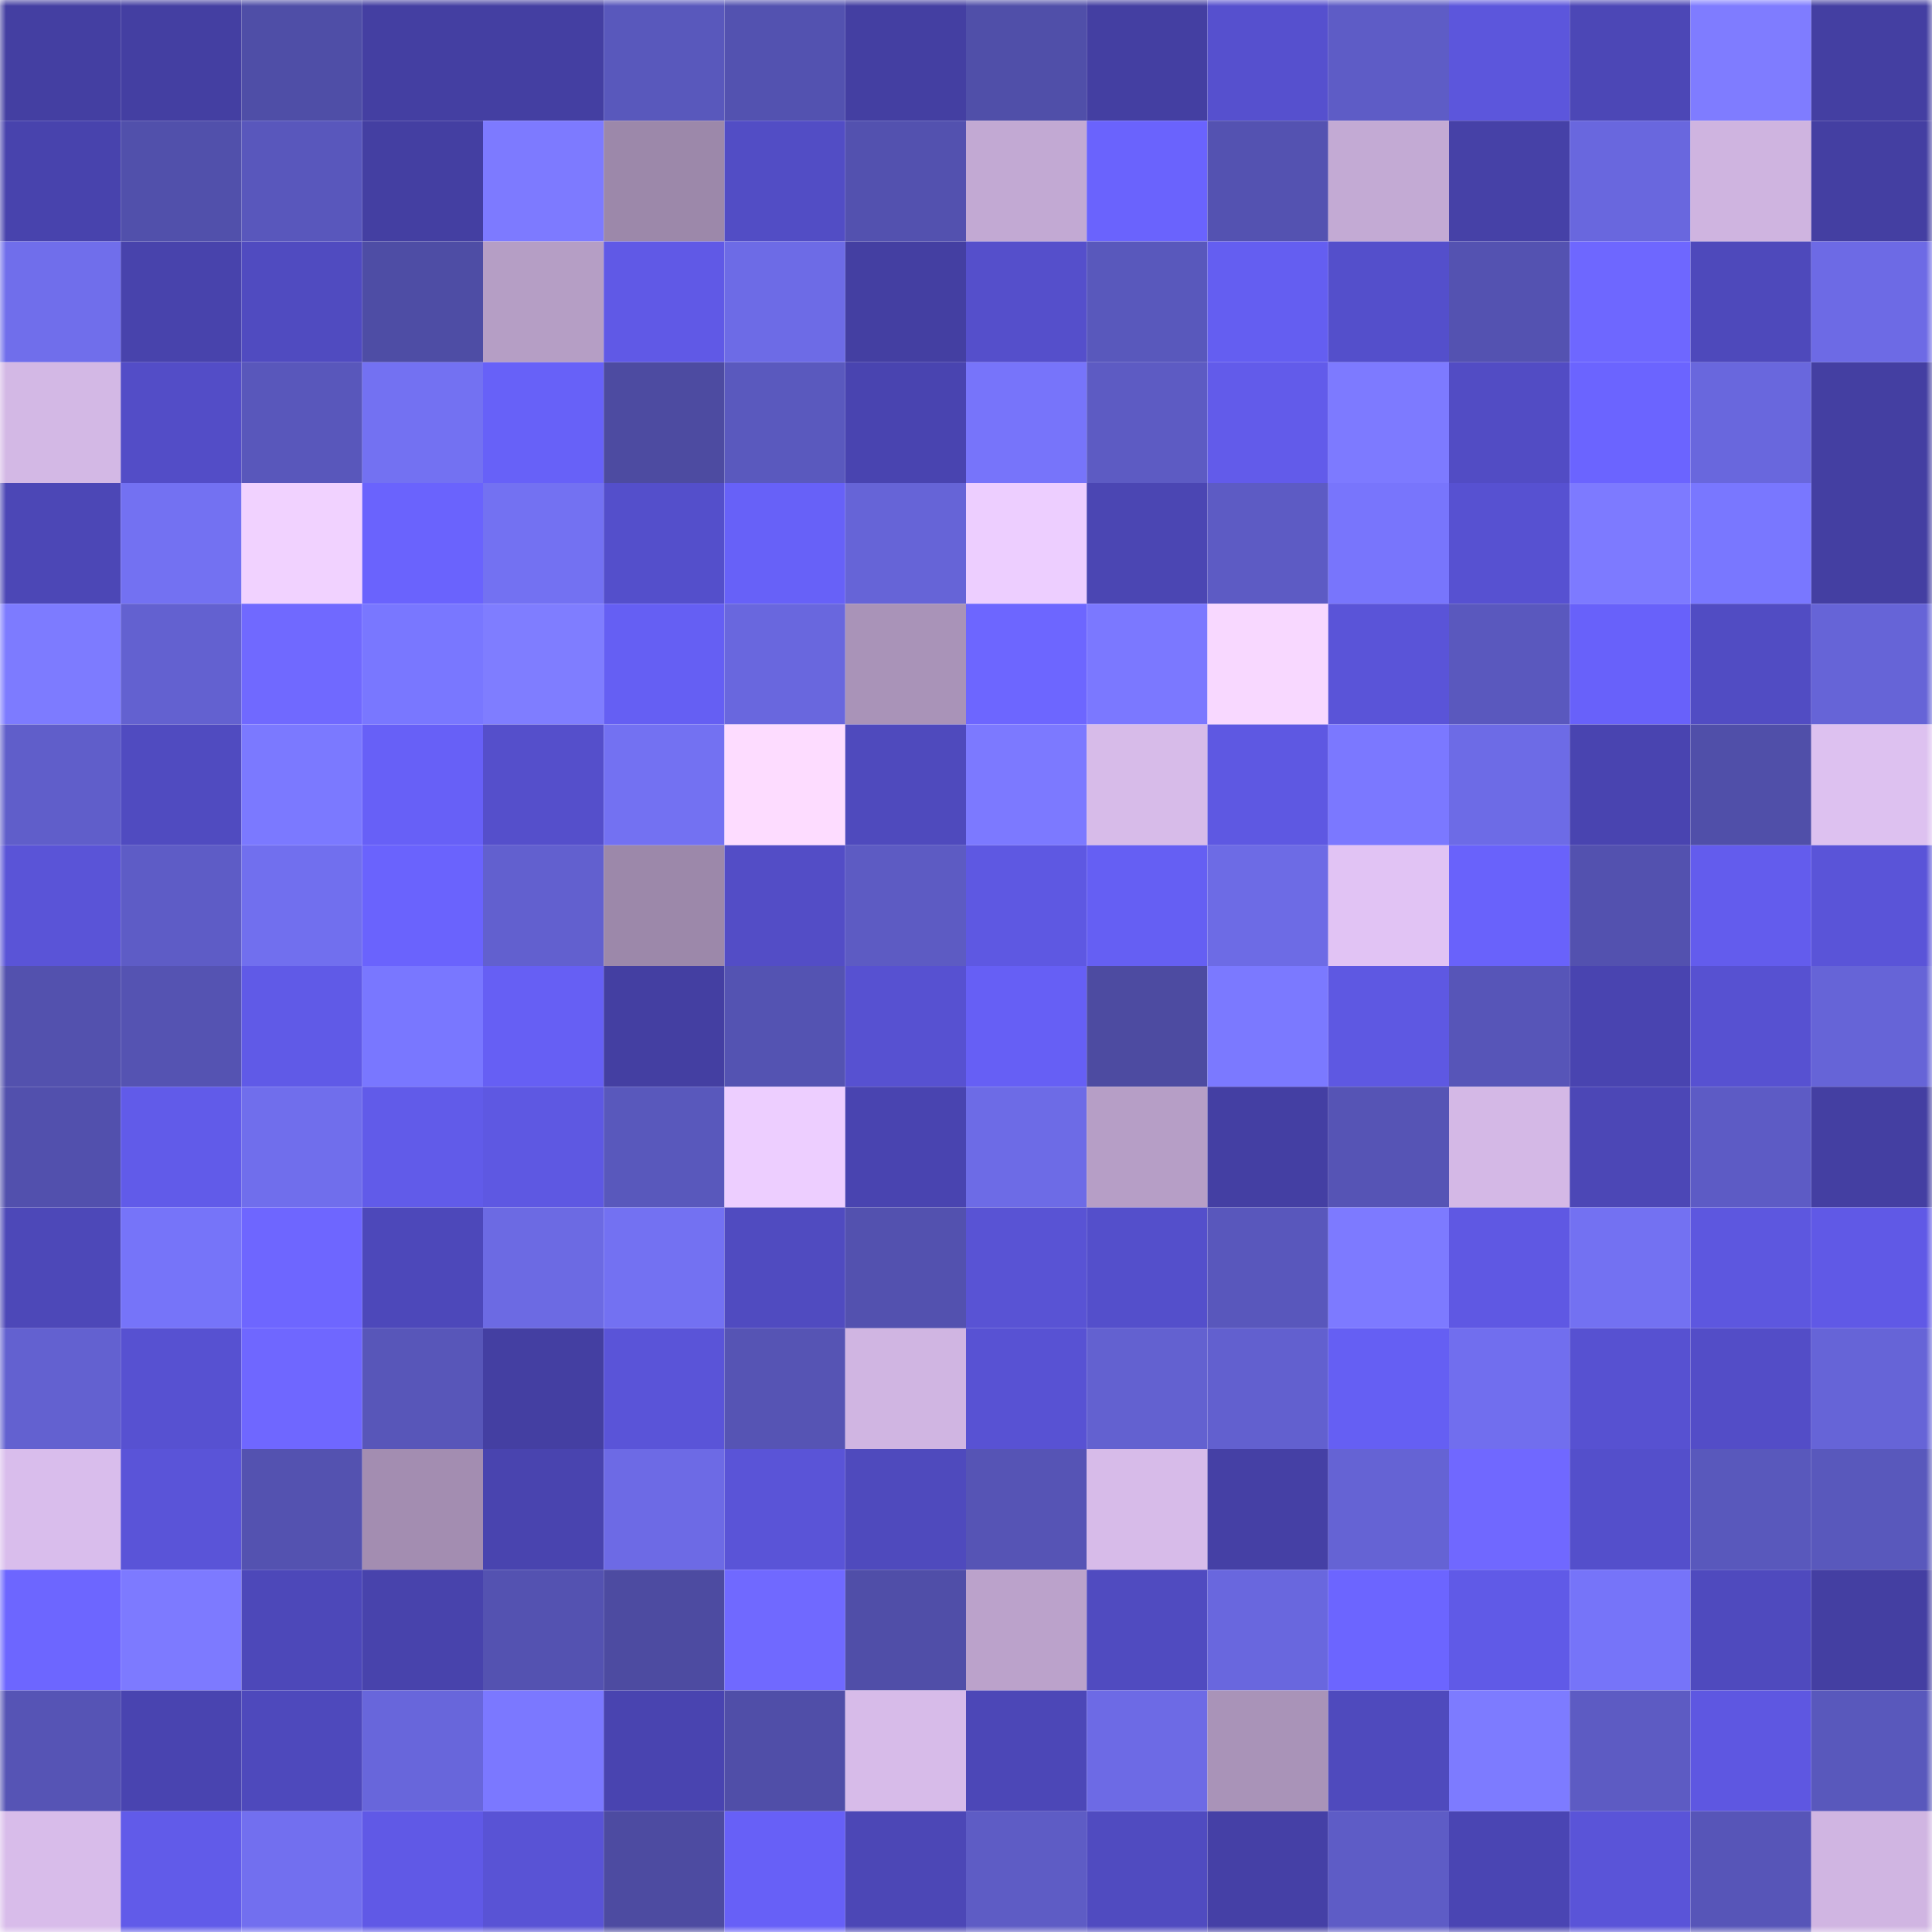 <svg viewBox="0 0 160 160" fill="none" role="img" xmlns="http://www.w3.org/2000/svg" width="240" height="240" name="ethereum%2C0x7714a8e74ec720c23a9e7dc1e39a7c10fba25dd7"><mask id="338512960" mask-type="alpha" maskUnits="userSpaceOnUse" x="0" y="0" width="160" height="160"><rect width="160" height="160" fill="#FFFFFF"></rect></mask><g mask="url(#338512960)"><rect x="0" y="0" width="10" height="10" fill="#443fa2"></rect><rect x="10" y="0" width="10" height="10" fill="#443fa2"></rect><rect x="20" y="0" width="10" height="10" fill="#4f4ea7"></rect><rect x="30" y="0" width="10" height="10" fill="#443fa2"></rect><rect x="40" y="0" width="10" height="10" fill="#443fa2"></rect><rect x="50" y="0" width="10" height="10" fill="#5958bc"></rect><rect x="60" y="0" width="10" height="10" fill="#5352b0"></rect><rect x="70" y="0" width="10" height="10" fill="#443fa2"></rect><rect x="80" y="0" width="10" height="10" fill="#504fa9"></rect><rect x="90" y="0" width="10" height="10" fill="#443fa2"></rect><rect x="100" y="0" width="10" height="10" fill="#5650ce"></rect><rect x="110" y="0" width="10" height="10" fill="#5e5cc6"></rect><rect x="120" y="0" width="10" height="10" fill="#5c56dc"></rect><rect x="130" y="0" width="10" height="10" fill="#4c47b6"></rect><rect x="140" y="0" width="10" height="10" fill="#7f7cff"></rect><rect x="150" y="0" width="10" height="10" fill="#443fa2"></rect><rect x="0" y="10" width="10" height="10" fill="#4843ad"></rect><rect x="10" y="10" width="10" height="10" fill="#5150ab"></rect><rect x="20" y="10" width="10" height="10" fill="#5957bc"></rect><rect x="30" y="10" width="10" height="10" fill="#443fa2"></rect><rect x="40" y="10" width="10" height="10" fill="#7d7aff"></rect><rect x="50" y="10" width="10" height="10" fill="#9c88aa"></rect><rect x="60" y="10" width="10" height="10" fill="#524dc5"></rect><rect x="70" y="10" width="10" height="10" fill="#5351af"></rect><rect x="80" y="10" width="10" height="10" fill="#c2a9d3"></rect><rect x="90" y="10" width="10" height="10" fill="#6a63fd"></rect><rect x="100" y="10" width="10" height="10" fill="#5452b1"></rect><rect x="110" y="10" width="10" height="10" fill="#c3aad4"></rect><rect x="120" y="10" width="10" height="10" fill="#4641a7"></rect><rect x="130" y="10" width="10" height="10" fill="#6967de"></rect><rect x="140" y="10" width="10" height="10" fill="#cfb4e0"></rect><rect x="150" y="10" width="10" height="10" fill="#443fa2"></rect><rect x="0" y="20" width="10" height="10" fill="#706eeb"></rect><rect x="10" y="20" width="10" height="10" fill="#4843ac"></rect><rect x="20" y="20" width="10" height="10" fill="#504bc0"></rect><rect x="30" y="20" width="10" height="10" fill="#4e4da5"></rect><rect x="40" y="20" width="10" height="10" fill="#b59ec5"></rect><rect x="50" y="20" width="10" height="10" fill="#6059e6"></rect><rect x="60" y="20" width="10" height="10" fill="#6d6be6"></rect><rect x="70" y="20" width="10" height="10" fill="#443fa2"></rect><rect x="80" y="20" width="10" height="10" fill="#554fcb"></rect><rect x="90" y="20" width="10" height="10" fill="#5958bc"></rect><rect x="100" y="20" width="10" height="10" fill="#645ef1"></rect><rect x="110" y="20" width="10" height="10" fill="#544fcb"></rect><rect x="120" y="20" width="10" height="10" fill="#5452b1"></rect><rect x="130" y="20" width="10" height="10" fill="#6e67ff"></rect><rect x="140" y="20" width="10" height="10" fill="#4e49bb"></rect><rect x="150" y="20" width="10" height="10" fill="#6d6ae5"></rect><rect x="0" y="30" width="10" height="10" fill="#d3b8e5"></rect><rect x="10" y="30" width="10" height="10" fill="#534dc7"></rect><rect x="20" y="30" width="10" height="10" fill="#5957bb"></rect><rect x="30" y="30" width="10" height="10" fill="#7371f2"></rect><rect x="40" y="30" width="10" height="10" fill="#6761f8"></rect><rect x="50" y="30" width="10" height="10" fill="#4d4ba1"></rect><rect x="60" y="30" width="10" height="10" fill="#5a59be"></rect><rect x="70" y="30" width="10" height="10" fill="#4944b0"></rect><rect x="80" y="30" width="10" height="10" fill="#7774fa"></rect><rect x="90" y="30" width="10" height="10" fill="#5d5bc3"></rect><rect x="100" y="30" width="10" height="10" fill="#625bea"></rect><rect x="110" y="30" width="10" height="10" fill="#7d7aff"></rect><rect x="120" y="30" width="10" height="10" fill="#524cc4"></rect><rect x="130" y="30" width="10" height="10" fill="#6b64ff"></rect><rect x="140" y="30" width="10" height="10" fill="#6967dd"></rect><rect x="150" y="30" width="10" height="10" fill="#443fa2"></rect><rect x="0" y="40" width="10" height="10" fill="#4c47b6"></rect><rect x="10" y="40" width="10" height="10" fill="#7371f2"></rect><rect x="20" y="40" width="10" height="10" fill="#f1d2ff"></rect><rect x="30" y="40" width="10" height="10" fill="#6a63fd"></rect><rect x="40" y="40" width="10" height="10" fill="#7371f2"></rect><rect x="50" y="40" width="10" height="10" fill="#544fcb"></rect><rect x="60" y="40" width="10" height="10" fill="#6761f8"></rect><rect x="70" y="40" width="10" height="10" fill="#6664d7"></rect><rect x="80" y="40" width="10" height="10" fill="#edceff"></rect><rect x="90" y="40" width="10" height="10" fill="#4b46b3"></rect><rect x="100" y="40" width="10" height="10" fill="#5d5bc4"></rect><rect x="110" y="40" width="10" height="10" fill="#7875fc"></rect><rect x="120" y="40" width="10" height="10" fill="#5751d1"></rect><rect x="130" y="40" width="10" height="10" fill="#7d7aff"></rect><rect x="140" y="40" width="10" height="10" fill="#7977ff"></rect><rect x="150" y="40" width="10" height="10" fill="#443fa2"></rect><rect x="0" y="50" width="10" height="10" fill="#7d7bff"></rect><rect x="10" y="50" width="10" height="10" fill="#6361d0"></rect><rect x="20" y="50" width="10" height="10" fill="#7069ff"></rect><rect x="30" y="50" width="10" height="10" fill="#7977ff"></rect><rect x="40" y="50" width="10" height="10" fill="#7f7dff"></rect><rect x="50" y="50" width="10" height="10" fill="#655ff3"></rect><rect x="60" y="50" width="10" height="10" fill="#6967de"></rect><rect x="70" y="50" width="10" height="10" fill="#a993b8"></rect><rect x="80" y="50" width="10" height="10" fill="#6d66ff"></rect><rect x="90" y="50" width="10" height="10" fill="#7b78ff"></rect><rect x="100" y="50" width="10" height="10" fill="#f8d8ff"></rect><rect x="110" y="50" width="10" height="10" fill="#5a54d8"></rect><rect x="120" y="50" width="10" height="10" fill="#5a58be"></rect><rect x="130" y="50" width="10" height="10" fill="#6861fa"></rect><rect x="140" y="50" width="10" height="10" fill="#514cc3"></rect><rect x="150" y="50" width="10" height="10" fill="#6664d7"></rect><rect x="0" y="60" width="10" height="10" fill="#605eca"></rect><rect x="10" y="60" width="10" height="10" fill="#504bc0"></rect><rect x="20" y="60" width="10" height="10" fill="#7b79ff"></rect><rect x="30" y="60" width="10" height="10" fill="#6760f7"></rect><rect x="40" y="60" width="10" height="10" fill="#554fcb"></rect><rect x="50" y="60" width="10" height="10" fill="#7371f2"></rect><rect x="60" y="60" width="10" height="10" fill="#fddcff"></rect><rect x="70" y="60" width="10" height="10" fill="#4f4abd"></rect><rect x="80" y="60" width="10" height="10" fill="#7c79ff"></rect><rect x="90" y="60" width="10" height="10" fill="#d7bbe9"></rect><rect x="100" y="60" width="10" height="10" fill="#5e58e2"></rect><rect x="110" y="60" width="10" height="10" fill="#7b78ff"></rect><rect x="120" y="60" width="10" height="10" fill="#6d6be6"></rect><rect x="130" y="60" width="10" height="10" fill="#4944b0"></rect><rect x="140" y="60" width="10" height="10" fill="#504fa9"></rect><rect x="150" y="60" width="10" height="10" fill="#ddc1f0"></rect><rect x="0" y="70" width="10" height="10" fill="#5a54d7"></rect><rect x="10" y="70" width="10" height="10" fill="#5e5cc6"></rect><rect x="20" y="70" width="10" height="10" fill="#716fee"></rect><rect x="30" y="70" width="10" height="10" fill="#6a63fd"></rect><rect x="40" y="70" width="10" height="10" fill="#6260cf"></rect><rect x="50" y="70" width="10" height="10" fill="#9c88aa"></rect><rect x="60" y="70" width="10" height="10" fill="#534dc6"></rect><rect x="70" y="70" width="10" height="10" fill="#5d5bc3"></rect><rect x="80" y="70" width="10" height="10" fill="#5e58e2"></rect><rect x="90" y="70" width="10" height="10" fill="#655ff3"></rect><rect x="100" y="70" width="10" height="10" fill="#6d6be5"></rect><rect x="110" y="70" width="10" height="10" fill="#e1c3f4"></rect><rect x="120" y="70" width="10" height="10" fill="#6962fb"></rect><rect x="130" y="70" width="10" height="10" fill="#5351af"></rect><rect x="140" y="70" width="10" height="10" fill="#635ced"></rect><rect x="150" y="70" width="10" height="10" fill="#5a54d8"></rect><rect x="0" y="80" width="10" height="10" fill="#5351ae"></rect><rect x="10" y="80" width="10" height="10" fill="#5553b2"></rect><rect x="20" y="80" width="10" height="10" fill="#605ae7"></rect><rect x="30" y="80" width="10" height="10" fill="#7977ff"></rect><rect x="40" y="80" width="10" height="10" fill="#665ff4"></rect><rect x="50" y="80" width="10" height="10" fill="#443fa2"></rect><rect x="60" y="80" width="10" height="10" fill="#5453b2"></rect><rect x="70" y="80" width="10" height="10" fill="#5751d1"></rect><rect x="80" y="80" width="10" height="10" fill="#665ff5"></rect><rect x="90" y="80" width="10" height="10" fill="#4d4ba1"></rect><rect x="100" y="80" width="10" height="10" fill="#7b79ff"></rect><rect x="110" y="80" width="10" height="10" fill="#5e58e2"></rect><rect x="120" y="80" width="10" height="10" fill="#5755b8"></rect><rect x="130" y="80" width="10" height="10" fill="#4944b0"></rect><rect x="140" y="80" width="10" height="10" fill="#5751d1"></rect><rect x="150" y="80" width="10" height="10" fill="#6664d7"></rect><rect x="0" y="90" width="10" height="10" fill="#5250ad"></rect><rect x="10" y="90" width="10" height="10" fill="#615be9"></rect><rect x="20" y="90" width="10" height="10" fill="#706eec"></rect><rect x="30" y="90" width="10" height="10" fill="#615be9"></rect><rect x="40" y="90" width="10" height="10" fill="#5e58e2"></rect><rect x="50" y="90" width="10" height="10" fill="#5958bc"></rect><rect x="60" y="90" width="10" height="10" fill="#edceff"></rect><rect x="70" y="90" width="10" height="10" fill="#4944b0"></rect><rect x="80" y="90" width="10" height="10" fill="#6d6be6"></rect><rect x="90" y="90" width="10" height="10" fill="#b69ec6"></rect><rect x="100" y="90" width="10" height="10" fill="#443fa3"></rect><rect x="110" y="90" width="10" height="10" fill="#5654b5"></rect><rect x="120" y="90" width="10" height="10" fill="#d4b8e6"></rect><rect x="130" y="90" width="10" height="10" fill="#4c47b6"></rect><rect x="140" y="90" width="10" height="10" fill="#5d5bc5"></rect><rect x="150" y="90" width="10" height="10" fill="#443fa2"></rect><rect x="0" y="100" width="10" height="10" fill="#4d48b8"></rect><rect x="10" y="100" width="10" height="10" fill="#7674f9"></rect><rect x="20" y="100" width="10" height="10" fill="#6e66ff"></rect><rect x="30" y="100" width="10" height="10" fill="#4d48ba"></rect><rect x="40" y="100" width="10" height="10" fill="#6c6ae3"></rect><rect x="50" y="100" width="10" height="10" fill="#7371f2"></rect><rect x="60" y="100" width="10" height="10" fill="#504bc0"></rect><rect x="70" y="100" width="10" height="10" fill="#5351af"></rect><rect x="80" y="100" width="10" height="10" fill="#5953d4"></rect><rect x="90" y="100" width="10" height="10" fill="#544fcb"></rect><rect x="100" y="100" width="10" height="10" fill="#5957bc"></rect><rect x="110" y="100" width="10" height="10" fill="#7d7aff"></rect><rect x="120" y="100" width="10" height="10" fill="#5f58e3"></rect><rect x="130" y="100" width="10" height="10" fill="#7371f2"></rect><rect x="140" y="100" width="10" height="10" fill="#5d57df"></rect><rect x="150" y="100" width="10" height="10" fill="#6059e6"></rect><rect x="0" y="110" width="10" height="10" fill="#6361d0"></rect><rect x="10" y="110" width="10" height="10" fill="#5751d1"></rect><rect x="20" y="110" width="10" height="10" fill="#6f67ff"></rect><rect x="30" y="110" width="10" height="10" fill="#5856b9"></rect><rect x="40" y="110" width="10" height="10" fill="#443fa2"></rect><rect x="50" y="110" width="10" height="10" fill="#5a54d8"></rect><rect x="60" y="110" width="10" height="10" fill="#5654b4"></rect><rect x="70" y="110" width="10" height="10" fill="#d0b5e2"></rect><rect x="80" y="110" width="10" height="10" fill="#5852d3"></rect><rect x="90" y="110" width="10" height="10" fill="#6361d0"></rect><rect x="100" y="110" width="10" height="10" fill="#6260cf"></rect><rect x="110" y="110" width="10" height="10" fill="#655ff3"></rect><rect x="120" y="110" width="10" height="10" fill="#716eee"></rect><rect x="130" y="110" width="10" height="10" fill="#5751d1"></rect><rect x="140" y="110" width="10" height="10" fill="#534dc7"></rect><rect x="150" y="110" width="10" height="10" fill="#6664d7"></rect><rect x="0" y="120" width="10" height="10" fill="#d9bdec"></rect><rect x="10" y="120" width="10" height="10" fill="#5a54d8"></rect><rect x="20" y="120" width="10" height="10" fill="#5452b0"></rect><rect x="30" y="120" width="10" height="10" fill="#a38db1"></rect><rect x="40" y="120" width="10" height="10" fill="#4944af"></rect><rect x="50" y="120" width="10" height="10" fill="#6d6ae5"></rect><rect x="60" y="120" width="10" height="10" fill="#5a54d7"></rect><rect x="70" y="120" width="10" height="10" fill="#4f4abd"></rect><rect x="80" y="120" width="10" height="10" fill="#5654b5"></rect><rect x="90" y="120" width="10" height="10" fill="#d7bbe9"></rect><rect x="100" y="120" width="10" height="10" fill="#4540a5"></rect><rect x="110" y="120" width="10" height="10" fill="#6563d4"></rect><rect x="120" y="120" width="10" height="10" fill="#7068ff"></rect><rect x="130" y="120" width="10" height="10" fill="#544fcb"></rect><rect x="140" y="120" width="10" height="10" fill="#5958bc"></rect><rect x="150" y="120" width="10" height="10" fill="#5958bc"></rect><rect x="0" y="130" width="10" height="10" fill="#6d66ff"></rect><rect x="10" y="130" width="10" height="10" fill="#7d7aff"></rect><rect x="20" y="130" width="10" height="10" fill="#4d48b9"></rect><rect x="30" y="130" width="10" height="10" fill="#4843ac"></rect><rect x="40" y="130" width="10" height="10" fill="#5452b1"></rect><rect x="50" y="130" width="10" height="10" fill="#4d4ba1"></rect><rect x="60" y="130" width="10" height="10" fill="#7069ff"></rect><rect x="70" y="130" width="10" height="10" fill="#504ea8"></rect><rect x="80" y="130" width="10" height="10" fill="#bba2cb"></rect><rect x="90" y="130" width="10" height="10" fill="#504bc0"></rect><rect x="100" y="130" width="10" height="10" fill="#6967de"></rect><rect x="110" y="130" width="10" height="10" fill="#6c65ff"></rect><rect x="120" y="130" width="10" height="10" fill="#605ae7"></rect><rect x="130" y="130" width="10" height="10" fill="#7674f9"></rect><rect x="140" y="130" width="10" height="10" fill="#4f4abe"></rect><rect x="150" y="130" width="10" height="10" fill="#443fa2"></rect><rect x="0" y="140" width="10" height="10" fill="#5654b5"></rect><rect x="10" y="140" width="10" height="10" fill="#4944b0"></rect><rect x="20" y="140" width="10" height="10" fill="#4e49bc"></rect><rect x="30" y="140" width="10" height="10" fill="#6866db"></rect><rect x="40" y="140" width="10" height="10" fill="#7b78ff"></rect><rect x="50" y="140" width="10" height="10" fill="#4944b0"></rect><rect x="60" y="140" width="10" height="10" fill="#504ea8"></rect><rect x="70" y="140" width="10" height="10" fill="#d7bbe9"></rect><rect x="80" y="140" width="10" height="10" fill="#4c47b7"></rect><rect x="90" y="140" width="10" height="10" fill="#6d6ae5"></rect><rect x="100" y="140" width="10" height="10" fill="#a993b8"></rect><rect x="110" y="140" width="10" height="10" fill="#4f4abd"></rect><rect x="120" y="140" width="10" height="10" fill="#7d7bff"></rect><rect x="130" y="140" width="10" height="10" fill="#5d5bc3"></rect><rect x="140" y="140" width="10" height="10" fill="#5e57e1"></rect><rect x="150" y="140" width="10" height="10" fill="#5958bc"></rect><rect x="0" y="150" width="10" height="10" fill="#d8bcea"></rect><rect x="10" y="150" width="10" height="10" fill="#615be9"></rect><rect x="20" y="150" width="10" height="10" fill="#726fef"></rect><rect x="30" y="150" width="10" height="10" fill="#6059e6"></rect><rect x="40" y="150" width="10" height="10" fill="#5953d5"></rect><rect x="50" y="150" width="10" height="10" fill="#4d4ba1"></rect><rect x="60" y="150" width="10" height="10" fill="#6760f7"></rect><rect x="70" y="150" width="10" height="10" fill="#4c47b6"></rect><rect x="80" y="150" width="10" height="10" fill="#5e5cc5"></rect><rect x="90" y="150" width="10" height="10" fill="#504bc0"></rect><rect x="100" y="150" width="10" height="10" fill="#4540a6"></rect><rect x="110" y="150" width="10" height="10" fill="#5e5cc6"></rect><rect x="120" y="150" width="10" height="10" fill="#4a45b3"></rect><rect x="130" y="150" width="10" height="10" fill="#5a54d8"></rect><rect x="140" y="150" width="10" height="10" fill="#5755b8"></rect><rect x="150" y="150" width="10" height="10" fill="#d0b5e2"></rect></g></svg>